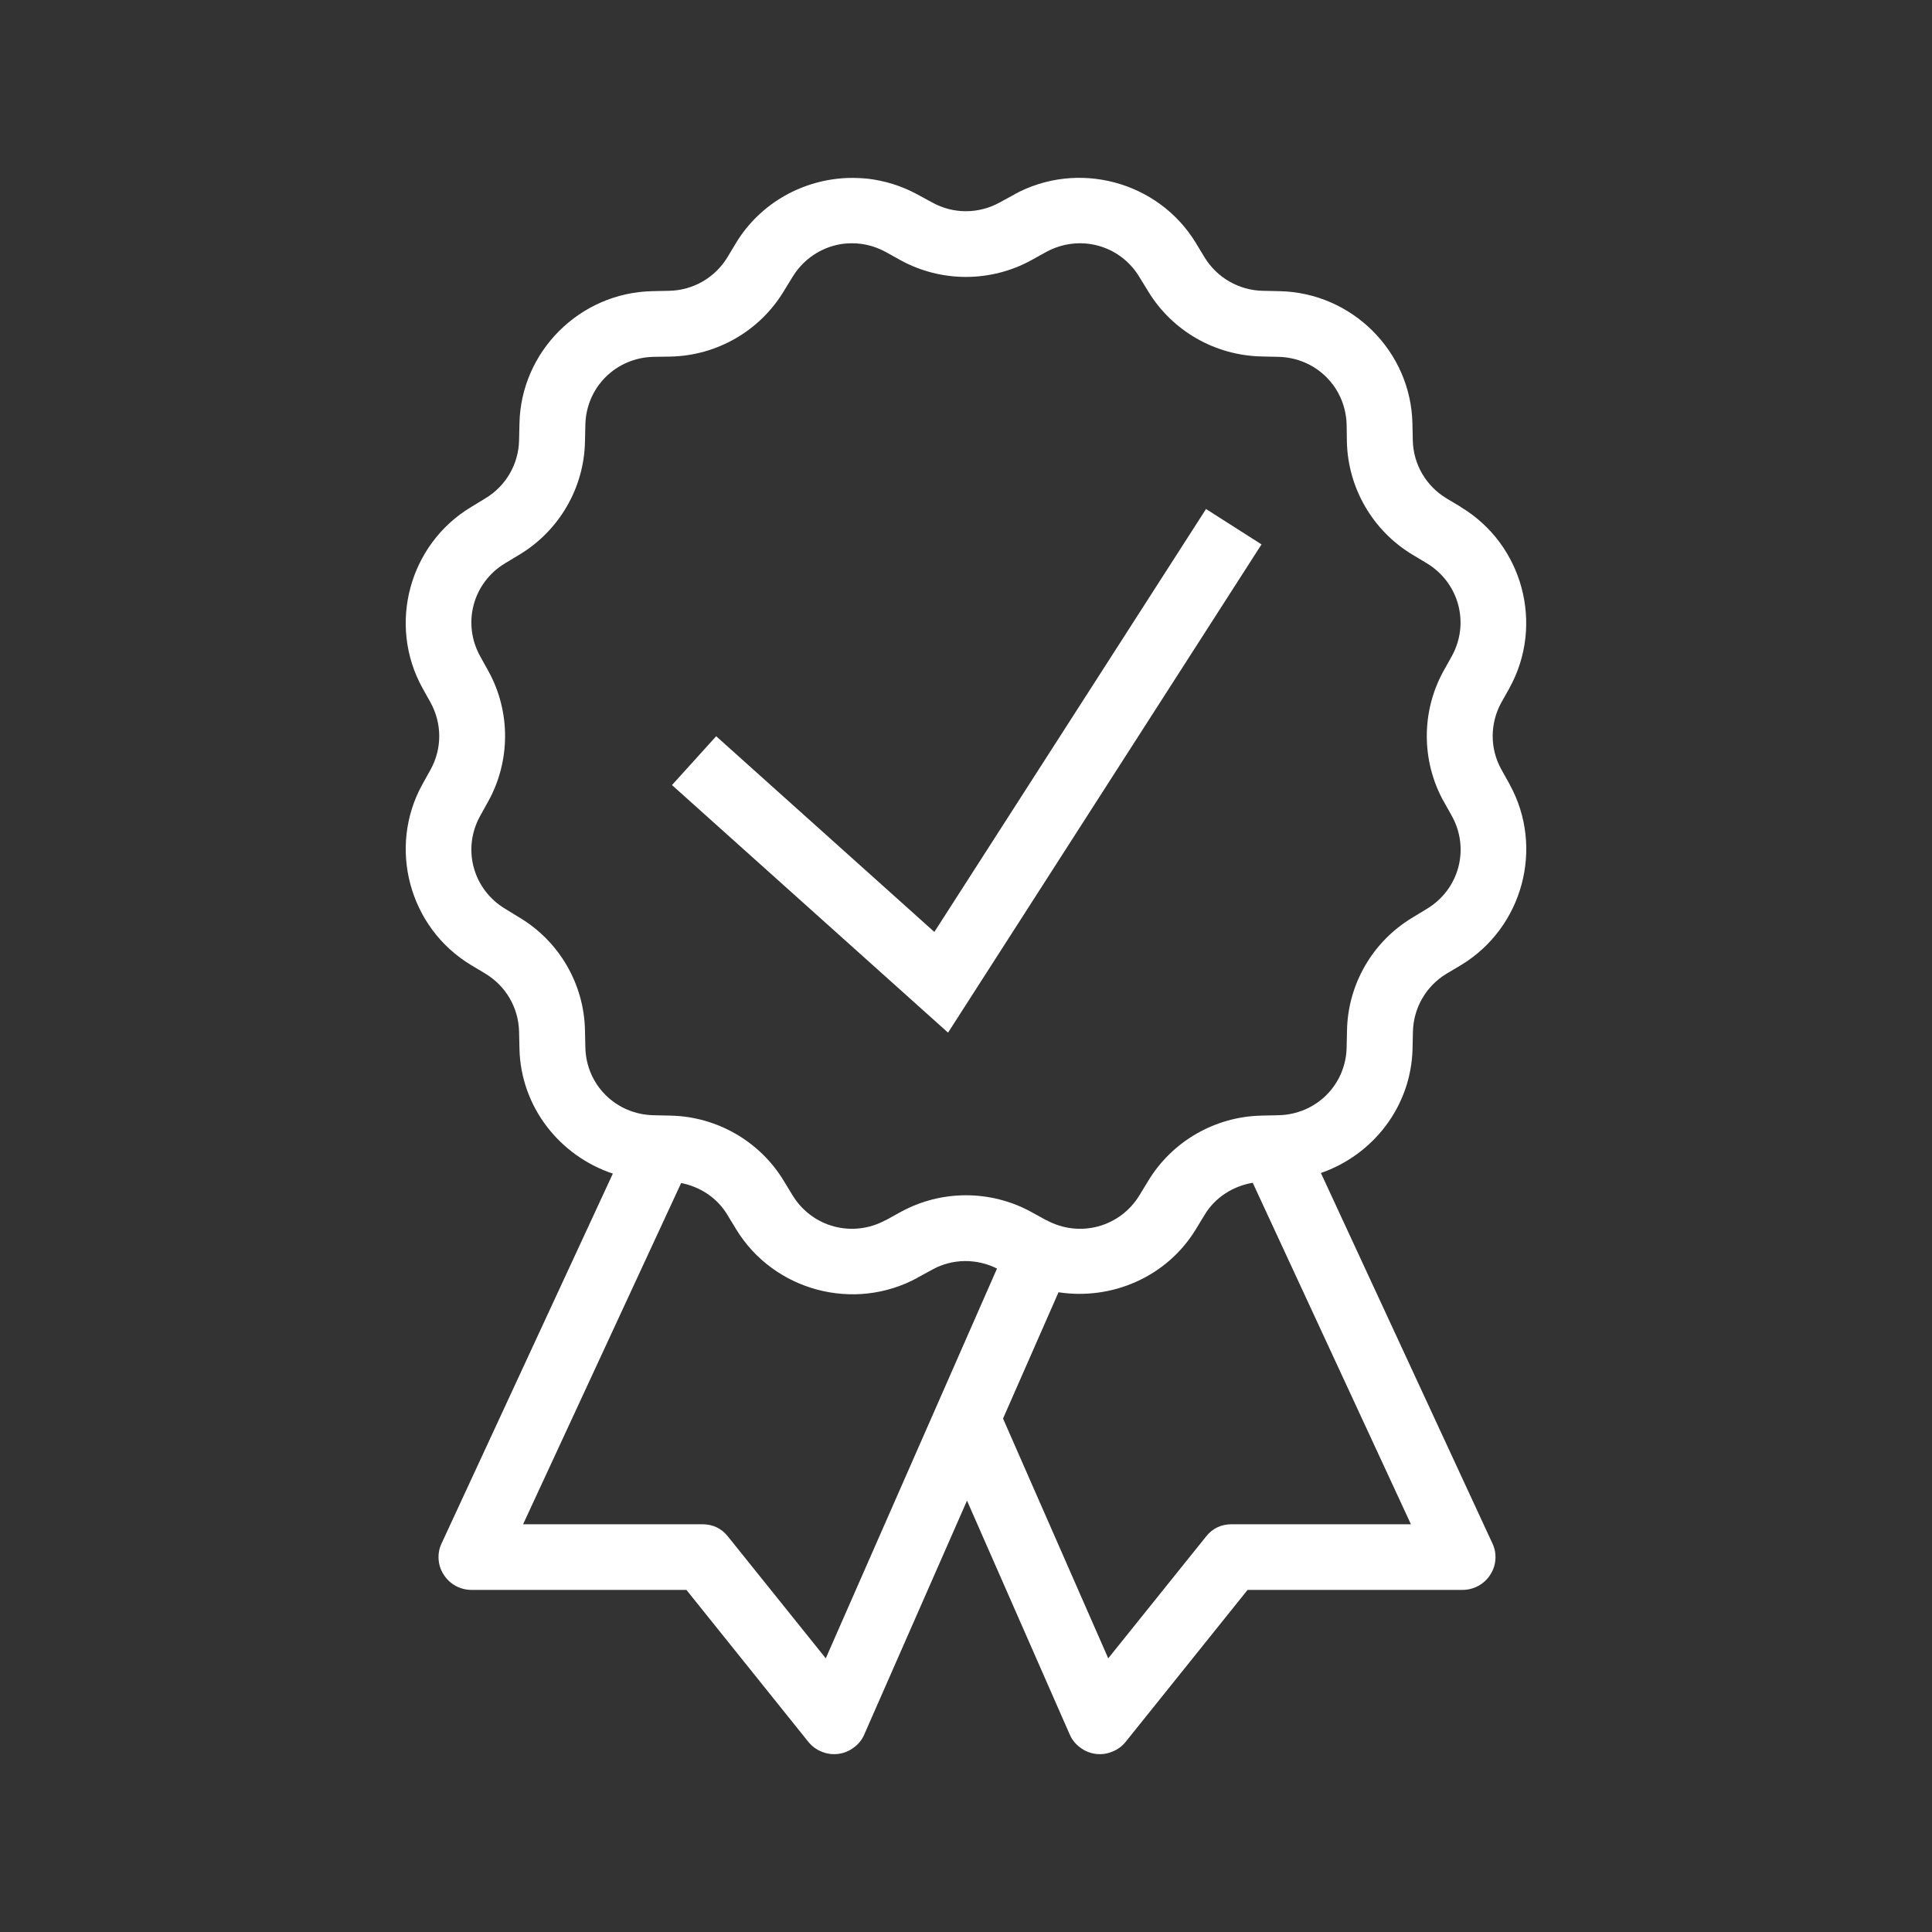<svg width="100" height="100" viewBox="0 0 100 100" fill="none" xmlns="http://www.w3.org/2000/svg">
<rect x="0" y="0" width="100" height="100" fill="#333333" stroke="none"/>
<path d="M43.918 9.21C41.605 9.282 39.369 10.477 38.096 12.576L37.647 13.323C37.004 14.376 35.873 15.026 34.639 15.052H34.632L33.761 15.071C30.012 15.149 26.964 18.19 26.887 21.92L26.867 22.791C26.841 24.026 26.185 25.156 25.125 25.793L24.378 26.248C21.175 28.178 20.057 32.33 21.863 35.605L22.286 36.365C22.884 37.451 22.884 38.757 22.286 39.835L21.863 40.596C20.057 43.864 21.175 48.023 24.385 49.953L25.132 50.401C26.191 51.044 26.841 52.169 26.867 53.403L26.887 54.274C26.951 57.296 28.972 59.83 31.721 60.746L22.858 79.883C22.734 80.143 22.682 80.422 22.702 80.708C22.721 81 22.812 81.267 22.968 81.507C23.124 81.754 23.332 81.943 23.585 82.085C23.839 82.222 24.118 82.293 24.404 82.293H35.529L41.838 90.156C42.027 90.39 42.261 90.559 42.534 90.669C42.813 90.78 43.099 90.819 43.398 90.78C43.69 90.741 43.963 90.63 44.197 90.448C44.438 90.273 44.62 90.046 44.736 89.773L50.052 77.673L55.367 89.773C55.484 90.046 55.666 90.273 55.907 90.448C56.141 90.63 56.413 90.741 56.706 90.78C57.005 90.819 57.291 90.78 57.564 90.669C57.843 90.559 58.077 90.39 58.265 90.156L64.575 82.293H75.7C75.986 82.293 76.265 82.222 76.518 82.085C76.772 81.943 76.98 81.754 77.136 81.507C77.292 81.267 77.383 81 77.402 80.708C77.422 80.422 77.37 80.143 77.246 79.883L68.37 60.714C71.073 59.778 73.048 57.263 73.113 54.274L73.133 53.403C73.159 52.169 73.815 51.038 74.868 50.401L75.622 49.953C78.825 48.016 79.943 43.864 78.136 40.596V40.589L77.707 39.822C77.11 38.744 77.116 37.444 77.707 36.365L78.136 35.605V35.599C79.936 32.33 78.825 28.178 75.615 26.248V26.241L74.868 25.793C73.809 25.156 73.152 24.026 73.126 22.791L73.107 21.92C73.029 18.19 69.981 15.149 66.232 15.071L65.361 15.052C64.12 15.026 62.989 14.37 62.346 13.317L61.898 12.576C59.955 9.379 55.783 8.268 52.502 10.061V10.068L51.735 10.484C50.65 11.082 49.337 11.082 48.258 10.484L47.492 10.068C46.673 9.62 45.796 9.353 44.912 9.249C44.581 9.217 44.249 9.204 43.918 9.21ZM43.833 12.602C44.509 12.55 45.211 12.693 45.848 13.044L46.608 13.466C48.713 14.623 51.28 14.623 53.385 13.466L54.146 13.044C55.861 12.108 57.967 12.667 58.974 14.337L59.429 15.078C60.67 17.125 62.886 18.398 65.29 18.45L66.16 18.47C68.116 18.509 69.656 20.042 69.702 21.992L69.715 22.863C69.767 25.254 71.047 27.463 73.1 28.704L73.848 29.153C75.518 30.16 76.083 32.259 75.147 33.961L74.718 34.728C73.562 36.82 73.562 39.374 74.718 41.473H74.725V41.479L75.147 42.233C76.09 43.936 75.524 46.035 73.854 47.042L73.107 47.496C71.047 48.731 69.767 50.941 69.721 53.332L69.702 54.203V54.209C69.663 56.152 68.123 57.685 66.167 57.724L65.29 57.744C62.892 57.796 60.676 59.069 59.435 61.116L58.98 61.864C57.967 63.527 55.861 64.086 54.152 63.15V63.157L53.385 62.734C51.28 61.578 48.72 61.578 46.614 62.734L45.848 63.157V63.15C44.139 64.086 42.033 63.527 41.02 61.864L40.565 61.116C39.324 59.069 37.108 57.796 34.71 57.744H34.704L33.833 57.724C31.877 57.685 30.337 56.152 30.298 54.209V54.203L30.278 53.332C30.233 50.941 28.953 48.731 26.893 47.496L26.152 47.042C24.476 46.035 23.91 43.936 24.853 42.233L25.275 41.473C26.432 39.374 26.432 36.82 25.275 34.728L24.853 33.968C23.91 32.259 24.476 30.16 26.146 29.153L26.893 28.704C28.946 27.463 30.227 25.26 30.278 22.869V22.863L30.298 21.992C30.337 20.049 31.877 18.509 33.833 18.47L34.704 18.457C37.108 18.405 39.324 17.131 40.565 15.078L41.02 14.337C41.526 13.505 42.306 12.947 43.17 12.713C43.385 12.654 43.606 12.615 43.833 12.602ZM62.424 26.346L48.362 48.237L37.069 38.107L34.782 40.635L49.071 53.449L65.296 28.178L62.424 26.346ZM64.841 61.22L73.029 78.895H63.756C63.21 78.895 62.762 79.103 62.424 79.532L57.362 85.835L51.917 73.424L54.789 66.887C57.531 67.309 60.39 66.107 61.898 63.625L62.353 62.877C62.898 61.974 63.815 61.396 64.841 61.22ZM35.256 61.233C36.244 61.428 37.121 62 37.647 62.877L38.102 63.625C40.045 66.815 44.21 67.933 47.498 66.133V66.126L48.265 65.71C49.305 65.139 50.546 65.132 51.605 65.659L42.742 85.835L37.68 79.532C37.342 79.103 36.893 78.895 36.348 78.895H27.075L35.256 61.233Z" fill="white"/>
</svg>
